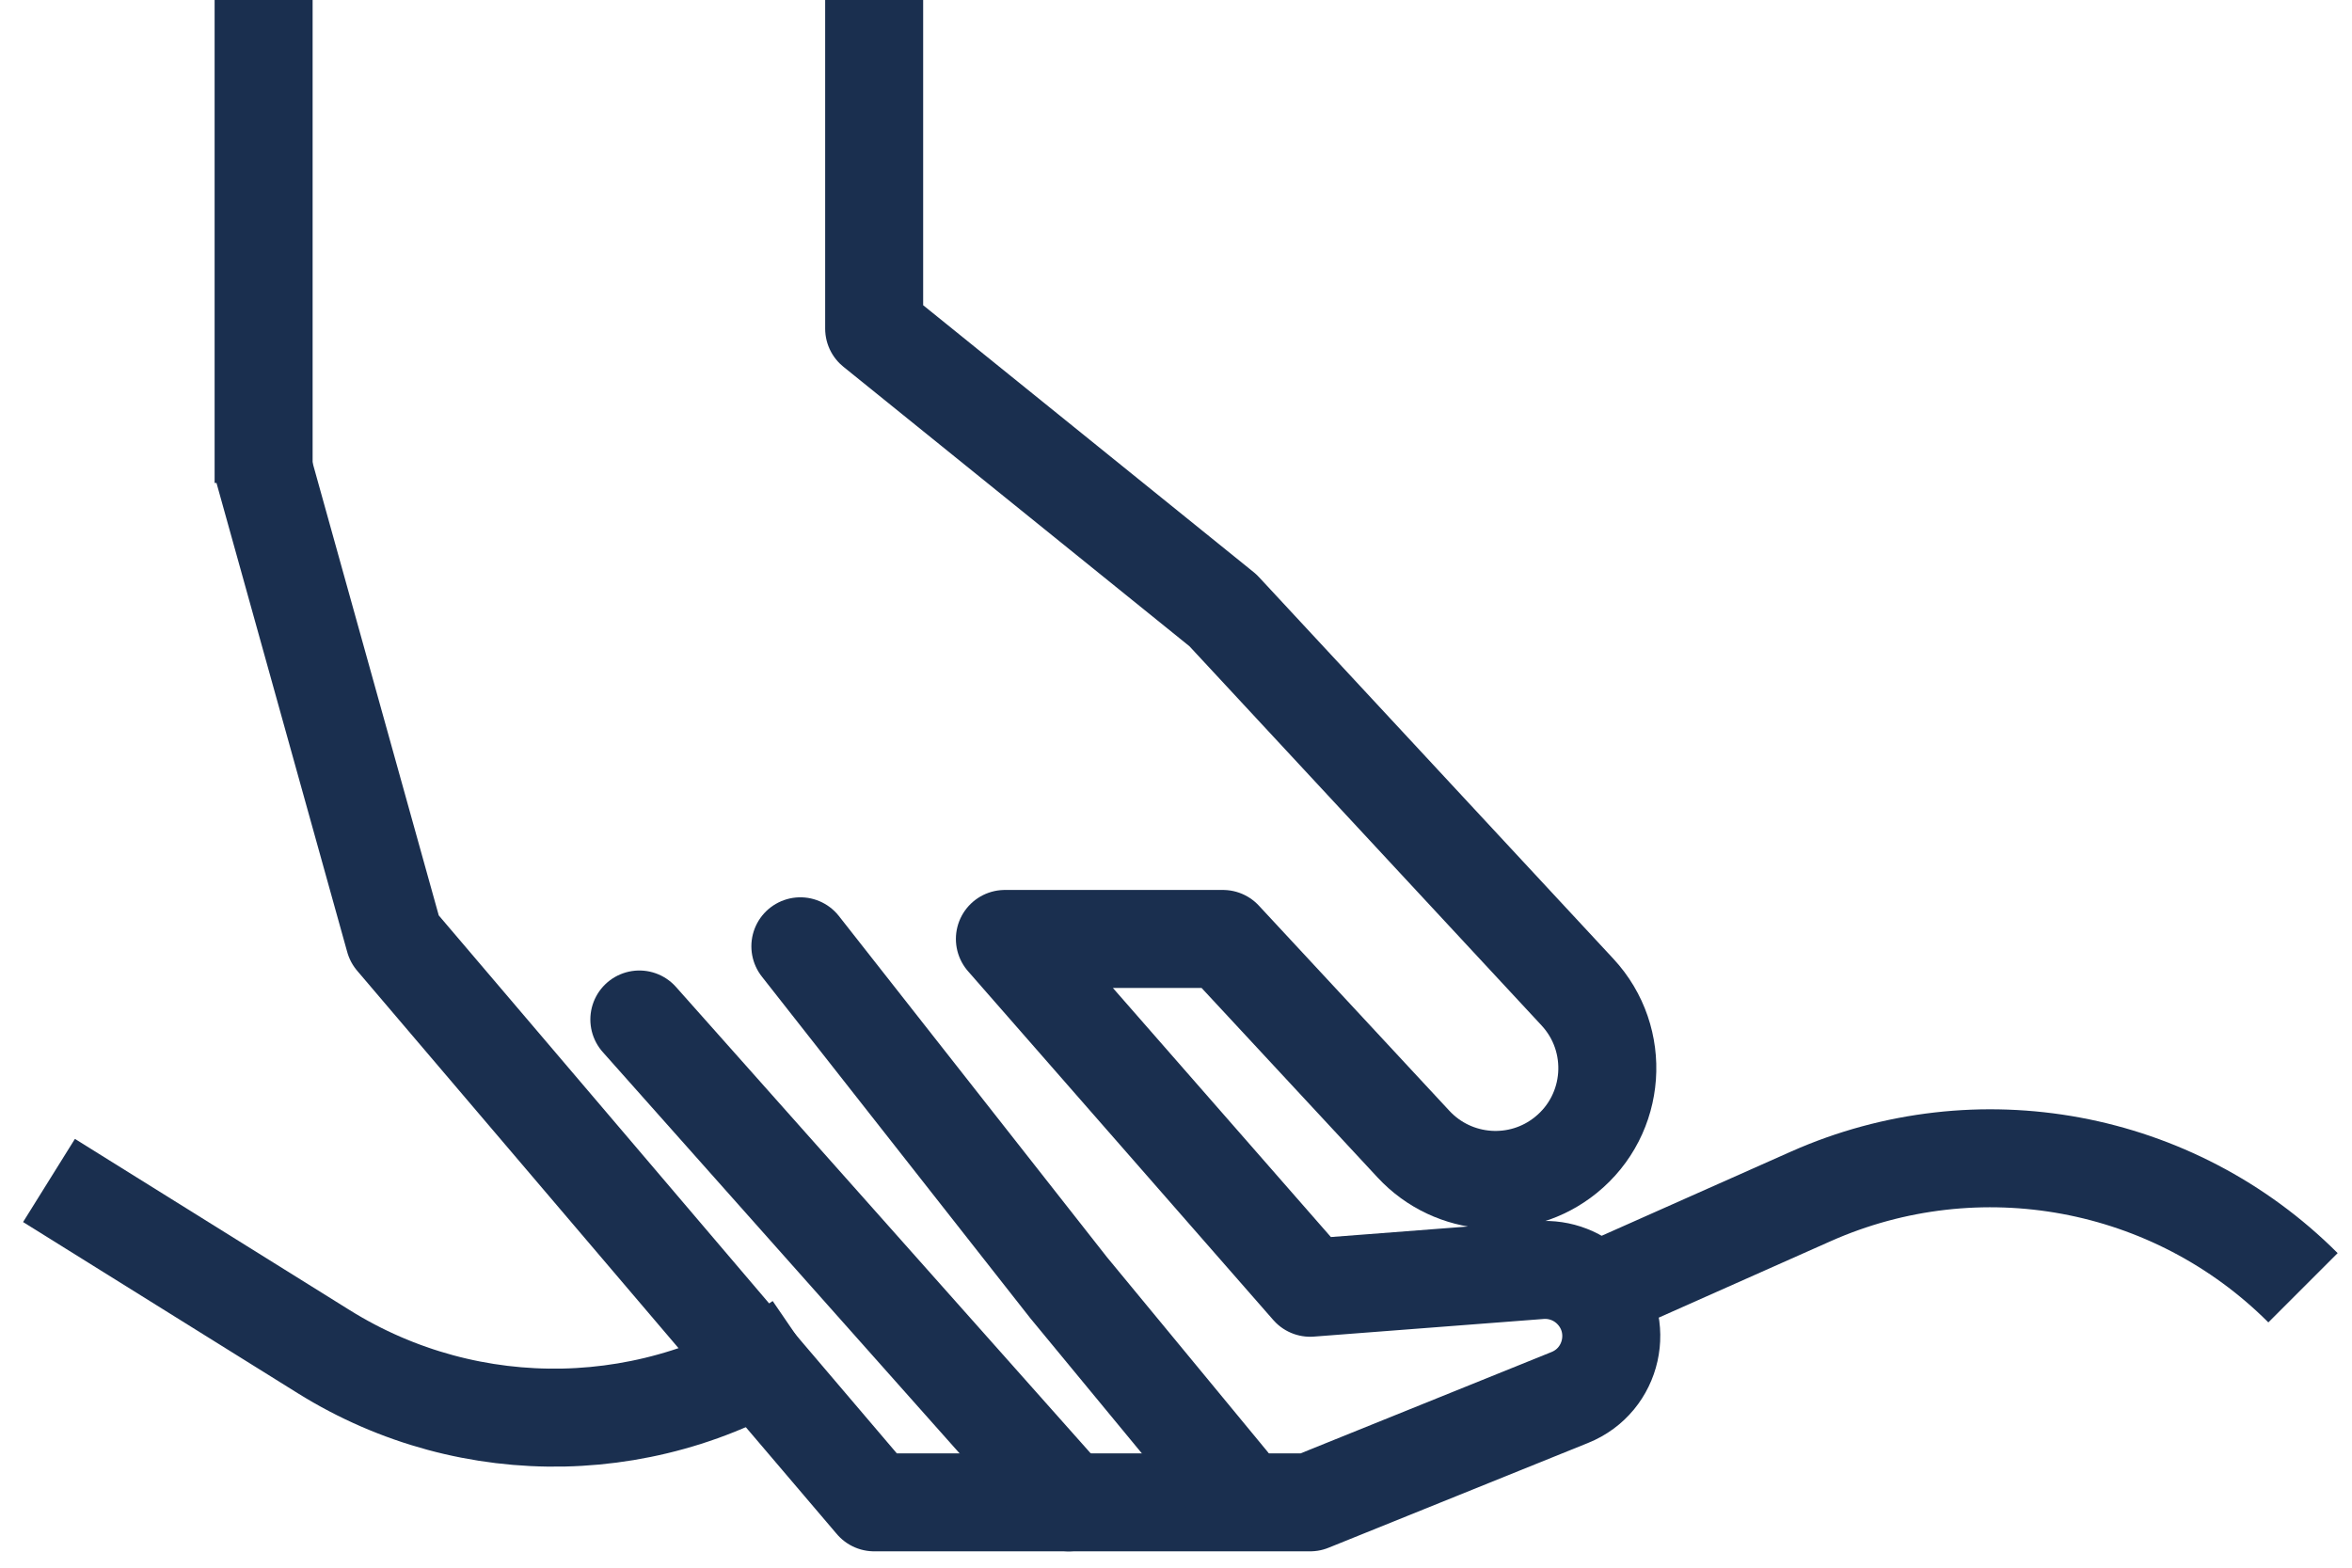 <svg width="24" height="16" viewBox="0 0 24 16" fill="none" xmlns="http://www.w3.org/2000/svg">
<path d="M2.69 4.792L4.025 9.583L8.92 15.333H13.369L16.018 14.263C16.458 14.086 16.583 13.524 16.261 13.177V13.177C16.12 13.025 15.919 12.947 15.713 12.963L13.369 13.143L10.254 9.583H12.479L14.424 11.678C14.832 12.117 15.511 12.166 15.977 11.789V11.789C16.492 11.374 16.546 10.609 16.096 10.125L12.479 6.229L8.92 3.354V0" stroke="#1A2F4F" stroke-linejoin="round"/>
<path d="M2.69 4.929V0" stroke="#1A2F4F"/>
<path d="M8.167 9.658L10.905 13.143L12.548 15.134" stroke="#1A2F4F" stroke-linecap="round"/>
<path d="M6.524 10.405L10.905 15.333" stroke="#1A2F4F" stroke-linecap="round"/>
<path d="M0.5 12.048L3.306 13.797C4.803 14.73 6.711 14.688 8.167 13.691V13.691" stroke="#1A2F4F"/>
<path d="M16.381 13.143L18.479 12.21C20.184 11.453 22.18 11.823 23.5 13.143V13.143" stroke="#1A2F4F"/>
</svg>
